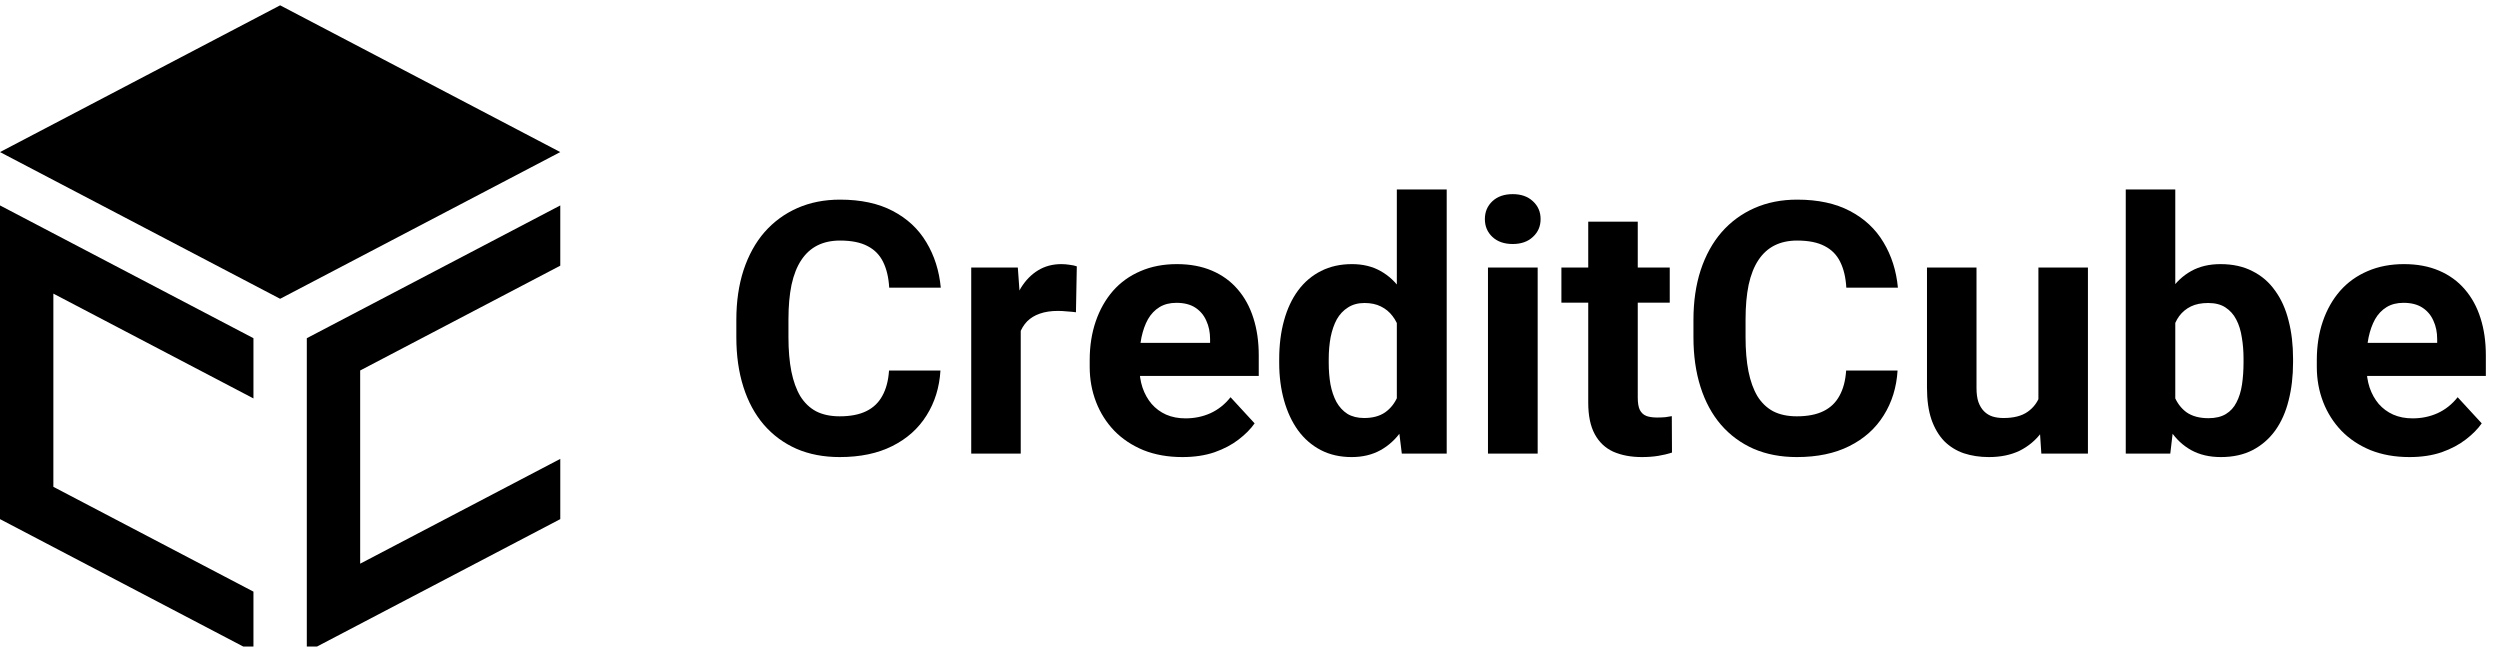 <svg width="116" height="30" viewBox="0 0 116 30" fill="none" xmlns="http://www.w3.org/2000/svg">
<g clip-path="url(#clip0_98_9032)">
<path d="M12.998 0.247L25.996 7.056L12.998 13.864L0 7.056L12.998 0.247Z" fill="black"/>
<path d="M25.997 9.532L14.236 15.692V30.247L25.997 24.087V21.292L16.712 26.155V17.19L25.997 12.327V9.532Z" fill="black"/>
<path d="M11.76 15.692L0 9.532V24.087L11.76 30.247V27.452L2.476 22.589V13.624L11.76 18.487V15.692Z" fill="black"/>
</g>
<path d="M111.801 21.208C111.13 21.208 110.529 21.101 109.997 20.889C109.465 20.67 109.013 20.37 108.641 19.987C108.274 19.604 107.992 19.16 107.795 18.654C107.598 18.144 107.5 17.601 107.5 17.027V16.708C107.5 16.053 107.593 15.455 107.779 14.912C107.965 14.37 108.231 13.899 108.577 13.5C108.928 13.101 109.354 12.795 109.854 12.582C110.354 12.364 110.918 12.255 111.545 12.255C112.157 12.255 112.7 12.356 113.173 12.559C113.646 12.761 114.043 13.048 114.362 13.42C114.686 13.793 114.931 14.239 115.096 14.761C115.261 15.277 115.343 15.851 115.343 16.484V17.442H108.481V15.91H113.085V15.734C113.085 15.415 113.027 15.13 112.91 14.88C112.798 14.625 112.628 14.423 112.399 14.274C112.17 14.125 111.878 14.051 111.521 14.051C111.218 14.051 110.957 14.117 110.739 14.25C110.521 14.383 110.343 14.569 110.205 14.809C110.072 15.048 109.971 15.33 109.902 15.654C109.838 15.973 109.806 16.325 109.806 16.708V17.027C109.806 17.372 109.854 17.692 109.95 17.984C110.051 18.277 110.192 18.529 110.372 18.742C110.559 18.955 110.782 19.12 111.043 19.237C111.309 19.354 111.609 19.412 111.944 19.412C112.359 19.412 112.745 19.333 113.101 19.173C113.463 19.008 113.774 18.761 114.035 18.431L115.152 19.644C114.971 19.904 114.724 20.154 114.41 20.394C114.101 20.633 113.729 20.83 113.293 20.984C112.856 21.133 112.359 21.208 111.801 21.208Z" fill="black"/>
<path d="M98.635 8.792H100.933V19.069L100.701 21.048H98.635V8.792ZM106.398 16.644V16.811C106.398 17.455 106.329 18.045 106.191 18.582C106.058 19.12 105.85 19.585 105.568 19.979C105.286 20.367 104.935 20.67 104.515 20.888C104.1 21.101 103.611 21.208 103.047 21.208C102.52 21.208 102.063 21.101 101.675 20.888C101.292 20.676 100.97 20.375 100.709 19.987C100.449 19.599 100.239 19.144 100.079 18.622C99.919 18.101 99.8 17.532 99.72 16.915V16.548C99.8 15.931 99.919 15.362 100.079 14.84C100.239 14.319 100.449 13.864 100.709 13.476C100.97 13.088 101.292 12.787 101.675 12.575C102.058 12.362 102.51 12.255 103.031 12.255C103.6 12.255 104.095 12.364 104.515 12.582C104.941 12.795 105.292 13.098 105.568 13.492C105.85 13.88 106.058 14.343 106.191 14.88C106.329 15.412 106.398 16 106.398 16.644ZM104.1 16.811V16.644C104.1 16.293 104.074 15.963 104.02 15.654C103.973 15.341 103.888 15.066 103.765 14.832C103.643 14.593 103.475 14.404 103.262 14.266C103.055 14.128 102.786 14.059 102.457 14.059C102.143 14.059 101.877 14.112 101.659 14.218C101.441 14.325 101.26 14.473 101.116 14.665C100.978 14.856 100.874 15.085 100.805 15.351C100.736 15.612 100.693 15.899 100.677 16.213V17.258C100.693 17.678 100.762 18.051 100.885 18.375C101.012 18.694 101.204 18.947 101.459 19.133C101.72 19.314 102.058 19.404 102.473 19.404C102.797 19.404 103.066 19.34 103.278 19.213C103.491 19.085 103.656 18.904 103.773 18.67C103.895 18.436 103.981 18.162 104.028 17.849C104.076 17.529 104.1 17.184 104.1 16.811Z" fill="black"/>
<path d="M94.582 18.982V12.415H96.88V21.048H94.718L94.582 18.982ZM94.838 17.21L95.516 17.194C95.516 17.769 95.449 18.303 95.317 18.798C95.183 19.288 94.984 19.713 94.718 20.075C94.452 20.431 94.117 20.71 93.713 20.913C93.308 21.109 92.832 21.208 92.284 21.208C91.864 21.208 91.476 21.149 91.12 21.032C90.769 20.91 90.465 20.721 90.21 20.466C89.96 20.205 89.763 19.873 89.62 19.468C89.481 19.059 89.412 18.567 89.412 17.992V12.415H91.71V18.008C91.71 18.264 91.739 18.479 91.798 18.654C91.862 18.83 91.949 18.974 92.061 19.085C92.173 19.197 92.303 19.277 92.452 19.325C92.606 19.373 92.776 19.396 92.963 19.396C93.436 19.396 93.808 19.301 94.08 19.109C94.356 18.918 94.55 18.657 94.662 18.327C94.779 17.992 94.838 17.62 94.838 17.21Z" fill="black"/>
<path d="M85.661 17.194H88.047C87.999 17.976 87.784 18.671 87.401 19.277C87.023 19.883 86.494 20.357 85.813 20.697C85.137 21.038 84.324 21.208 83.371 21.208C82.627 21.208 81.959 21.08 81.369 20.825C80.778 20.564 80.273 20.192 79.853 19.708C79.438 19.224 79.121 18.639 78.903 17.952C78.685 17.266 78.576 16.498 78.576 15.646V14.841C78.576 13.99 78.688 13.221 78.911 12.535C79.14 11.843 79.465 11.255 79.885 10.771C80.31 10.287 80.818 9.915 81.409 9.654C81.999 9.394 82.659 9.263 83.387 9.263C84.356 9.263 85.172 9.439 85.837 9.79C86.507 10.141 87.026 10.625 87.393 11.242C87.765 11.859 87.989 12.561 88.063 13.349H85.669C85.643 12.88 85.55 12.484 85.39 12.16C85.231 11.83 84.989 11.583 84.664 11.418C84.345 11.248 83.919 11.162 83.387 11.162C82.989 11.162 82.64 11.237 82.342 11.386C82.044 11.535 81.794 11.761 81.592 12.064C81.39 12.367 81.238 12.75 81.137 13.213C81.042 13.67 80.994 14.208 80.994 14.825V15.646C80.994 16.248 81.039 16.777 81.129 17.234C81.22 17.686 81.358 18.069 81.544 18.383C81.736 18.692 81.981 18.926 82.278 19.085C82.582 19.24 82.946 19.317 83.371 19.317C83.871 19.317 84.284 19.237 84.608 19.077C84.933 18.918 85.18 18.681 85.35 18.367C85.526 18.053 85.629 17.663 85.661 17.194Z" fill="black"/>
<path d="M77.476 12.415V14.043H72.449V12.415H77.476ZM73.694 10.285H75.992V18.447C75.992 18.697 76.024 18.889 76.088 19.021C76.157 19.154 76.258 19.248 76.391 19.301C76.524 19.349 76.691 19.373 76.893 19.373C77.037 19.373 77.165 19.367 77.276 19.357C77.393 19.341 77.492 19.325 77.572 19.309L77.58 21C77.383 21.064 77.17 21.115 76.941 21.152C76.713 21.189 76.46 21.208 76.183 21.208C75.678 21.208 75.237 21.125 74.859 20.96C74.487 20.79 74.199 20.519 73.997 20.146C73.795 19.774 73.694 19.285 73.694 18.678V10.285Z" fill="black"/>
<path d="M71.348 12.415V21.048H69.042V12.415H71.348ZM68.898 10.165C68.898 9.83 69.016 9.553 69.249 9.335C69.484 9.117 69.797 9.008 70.191 9.008C70.579 9.008 70.891 9.117 71.124 9.335C71.364 9.553 71.484 9.83 71.484 10.165C71.484 10.5 71.364 10.777 71.124 10.995C70.891 11.213 70.579 11.322 70.191 11.322C69.797 11.322 69.484 11.213 69.249 10.995C69.016 10.777 68.898 10.5 68.898 10.165Z" fill="black"/>
<path d="M64.813 19.165V8.792H67.127V21.048H65.044L64.813 19.165ZM59.355 16.835V16.668C59.355 16.008 59.43 15.41 59.579 14.872C59.728 14.33 59.946 13.864 60.233 13.476C60.52 13.088 60.874 12.787 61.294 12.575C61.715 12.362 62.193 12.255 62.73 12.255C63.236 12.255 63.677 12.362 64.055 12.575C64.438 12.787 64.763 13.09 65.028 13.484C65.3 13.872 65.518 14.332 65.683 14.864C65.848 15.391 65.967 15.968 66.042 16.596V16.963C65.967 17.564 65.848 18.122 65.683 18.638C65.518 19.154 65.3 19.607 65.028 19.995C64.763 20.378 64.438 20.676 64.055 20.888C63.672 21.101 63.225 21.208 62.715 21.208C62.177 21.208 61.699 21.099 61.278 20.88C60.864 20.662 60.512 20.357 60.225 19.963C59.943 19.569 59.728 19.107 59.579 18.575C59.43 18.043 59.355 17.463 59.355 16.835ZM61.653 16.668V16.835C61.653 17.192 61.68 17.524 61.733 17.832C61.792 18.141 61.885 18.415 62.012 18.654C62.145 18.888 62.316 19.072 62.523 19.205C62.736 19.332 62.994 19.396 63.297 19.396C63.691 19.396 64.015 19.309 64.27 19.133C64.526 18.952 64.72 18.705 64.853 18.391C64.991 18.077 65.071 17.715 65.092 17.306V16.261C65.076 15.926 65.028 15.625 64.949 15.359C64.874 15.088 64.763 14.856 64.614 14.665C64.47 14.473 64.289 14.325 64.071 14.218C63.858 14.112 63.605 14.059 63.313 14.059C63.015 14.059 62.76 14.128 62.547 14.266C62.334 14.399 62.161 14.582 62.028 14.816C61.901 15.051 61.805 15.327 61.741 15.646C61.683 15.96 61.653 16.301 61.653 16.668Z" fill="black"/>
<path d="M54.863 21.208C54.193 21.208 53.592 21.101 53.06 20.889C52.528 20.67 52.076 20.37 51.703 19.987C51.336 19.604 51.054 19.16 50.858 18.654C50.661 18.144 50.562 17.601 50.562 17.027V16.708C50.562 16.053 50.656 15.455 50.842 14.912C51.028 14.37 51.294 13.899 51.64 13.5C51.991 13.101 52.416 12.795 52.916 12.582C53.416 12.364 53.98 12.255 54.608 12.255C55.219 12.255 55.762 12.356 56.236 12.559C56.709 12.761 57.105 13.048 57.424 13.42C57.749 13.793 57.993 14.239 58.158 14.761C58.323 15.277 58.406 15.851 58.406 16.484V17.442H51.544V15.91H56.148V15.734C56.148 15.415 56.089 15.13 55.972 14.88C55.861 14.625 55.69 14.423 55.462 14.274C55.233 14.125 54.94 14.051 54.584 14.051C54.281 14.051 54.02 14.117 53.802 14.25C53.584 14.383 53.406 14.569 53.267 14.809C53.134 15.048 53.033 15.33 52.964 15.654C52.9 15.973 52.868 16.325 52.868 16.708V17.027C52.868 17.372 52.916 17.692 53.012 17.984C53.113 18.277 53.254 18.529 53.435 18.742C53.621 18.955 53.844 19.12 54.105 19.237C54.371 19.354 54.672 19.412 55.007 19.412C55.422 19.412 55.807 19.333 56.164 19.173C56.525 19.008 56.837 18.761 57.097 18.431L58.214 19.644C58.033 19.904 57.786 20.154 57.472 20.394C57.164 20.633 56.791 20.83 56.355 20.984C55.919 21.133 55.422 21.208 54.863 21.208Z" fill="black"/>
<path d="M47.362 14.298V21.048H45.065V12.415H47.227L47.362 14.298ZM49.964 12.359L49.924 14.489C49.812 14.473 49.676 14.46 49.517 14.45C49.362 14.434 49.221 14.426 49.094 14.426C48.769 14.426 48.487 14.468 48.248 14.553C48.014 14.633 47.817 14.753 47.658 14.912C47.503 15.072 47.386 15.266 47.306 15.495C47.232 15.723 47.19 15.984 47.179 16.277L46.716 16.133C46.716 15.575 46.772 15.061 46.884 14.593C46.995 14.12 47.158 13.707 47.37 13.357C47.588 13.005 47.854 12.734 48.168 12.543C48.482 12.351 48.841 12.255 49.245 12.255C49.373 12.255 49.503 12.266 49.636 12.287C49.769 12.303 49.878 12.327 49.964 12.359Z" fill="black"/>
<path d="M41.251 17.194H43.637C43.589 17.976 43.374 18.671 42.991 19.277C42.613 19.883 42.084 20.357 41.403 20.697C40.727 21.038 39.913 21.208 38.961 21.208C38.217 21.208 37.549 21.08 36.959 20.825C36.368 20.564 35.863 20.192 35.443 19.708C35.028 19.224 34.711 18.639 34.493 17.952C34.275 17.266 34.166 16.498 34.166 15.646V14.841C34.166 13.99 34.278 13.221 34.501 12.535C34.73 11.843 35.054 11.255 35.474 10.771C35.9 10.287 36.408 9.915 36.998 9.654C37.589 9.394 38.248 9.263 38.977 9.263C39.945 9.263 40.762 9.439 41.427 9.79C42.097 10.141 42.616 10.625 42.983 11.242C43.355 11.859 43.578 12.561 43.653 13.349H41.259C41.233 12.88 41.139 12.484 40.98 12.16C40.82 11.83 40.578 11.583 40.254 11.418C39.935 11.248 39.509 11.162 38.977 11.162C38.578 11.162 38.23 11.237 37.932 11.386C37.634 11.535 37.384 11.761 37.182 12.064C36.98 12.367 36.828 12.75 36.727 13.213C36.632 13.67 36.584 14.208 36.584 14.825V15.646C36.584 16.248 36.629 16.777 36.719 17.234C36.81 17.686 36.948 18.069 37.134 18.383C37.326 18.692 37.57 18.926 37.868 19.085C38.171 19.24 38.536 19.317 38.961 19.317C39.461 19.317 39.874 19.237 40.198 19.077C40.523 18.918 40.77 18.681 40.94 18.367C41.116 18.053 41.219 17.663 41.251 17.194Z" fill="black"/>
<defs>
<clipPath id="clip0_98_9032">
<rect width="25.997" height="30" fill="white"/>
</clipPath>
</defs>
</svg>
